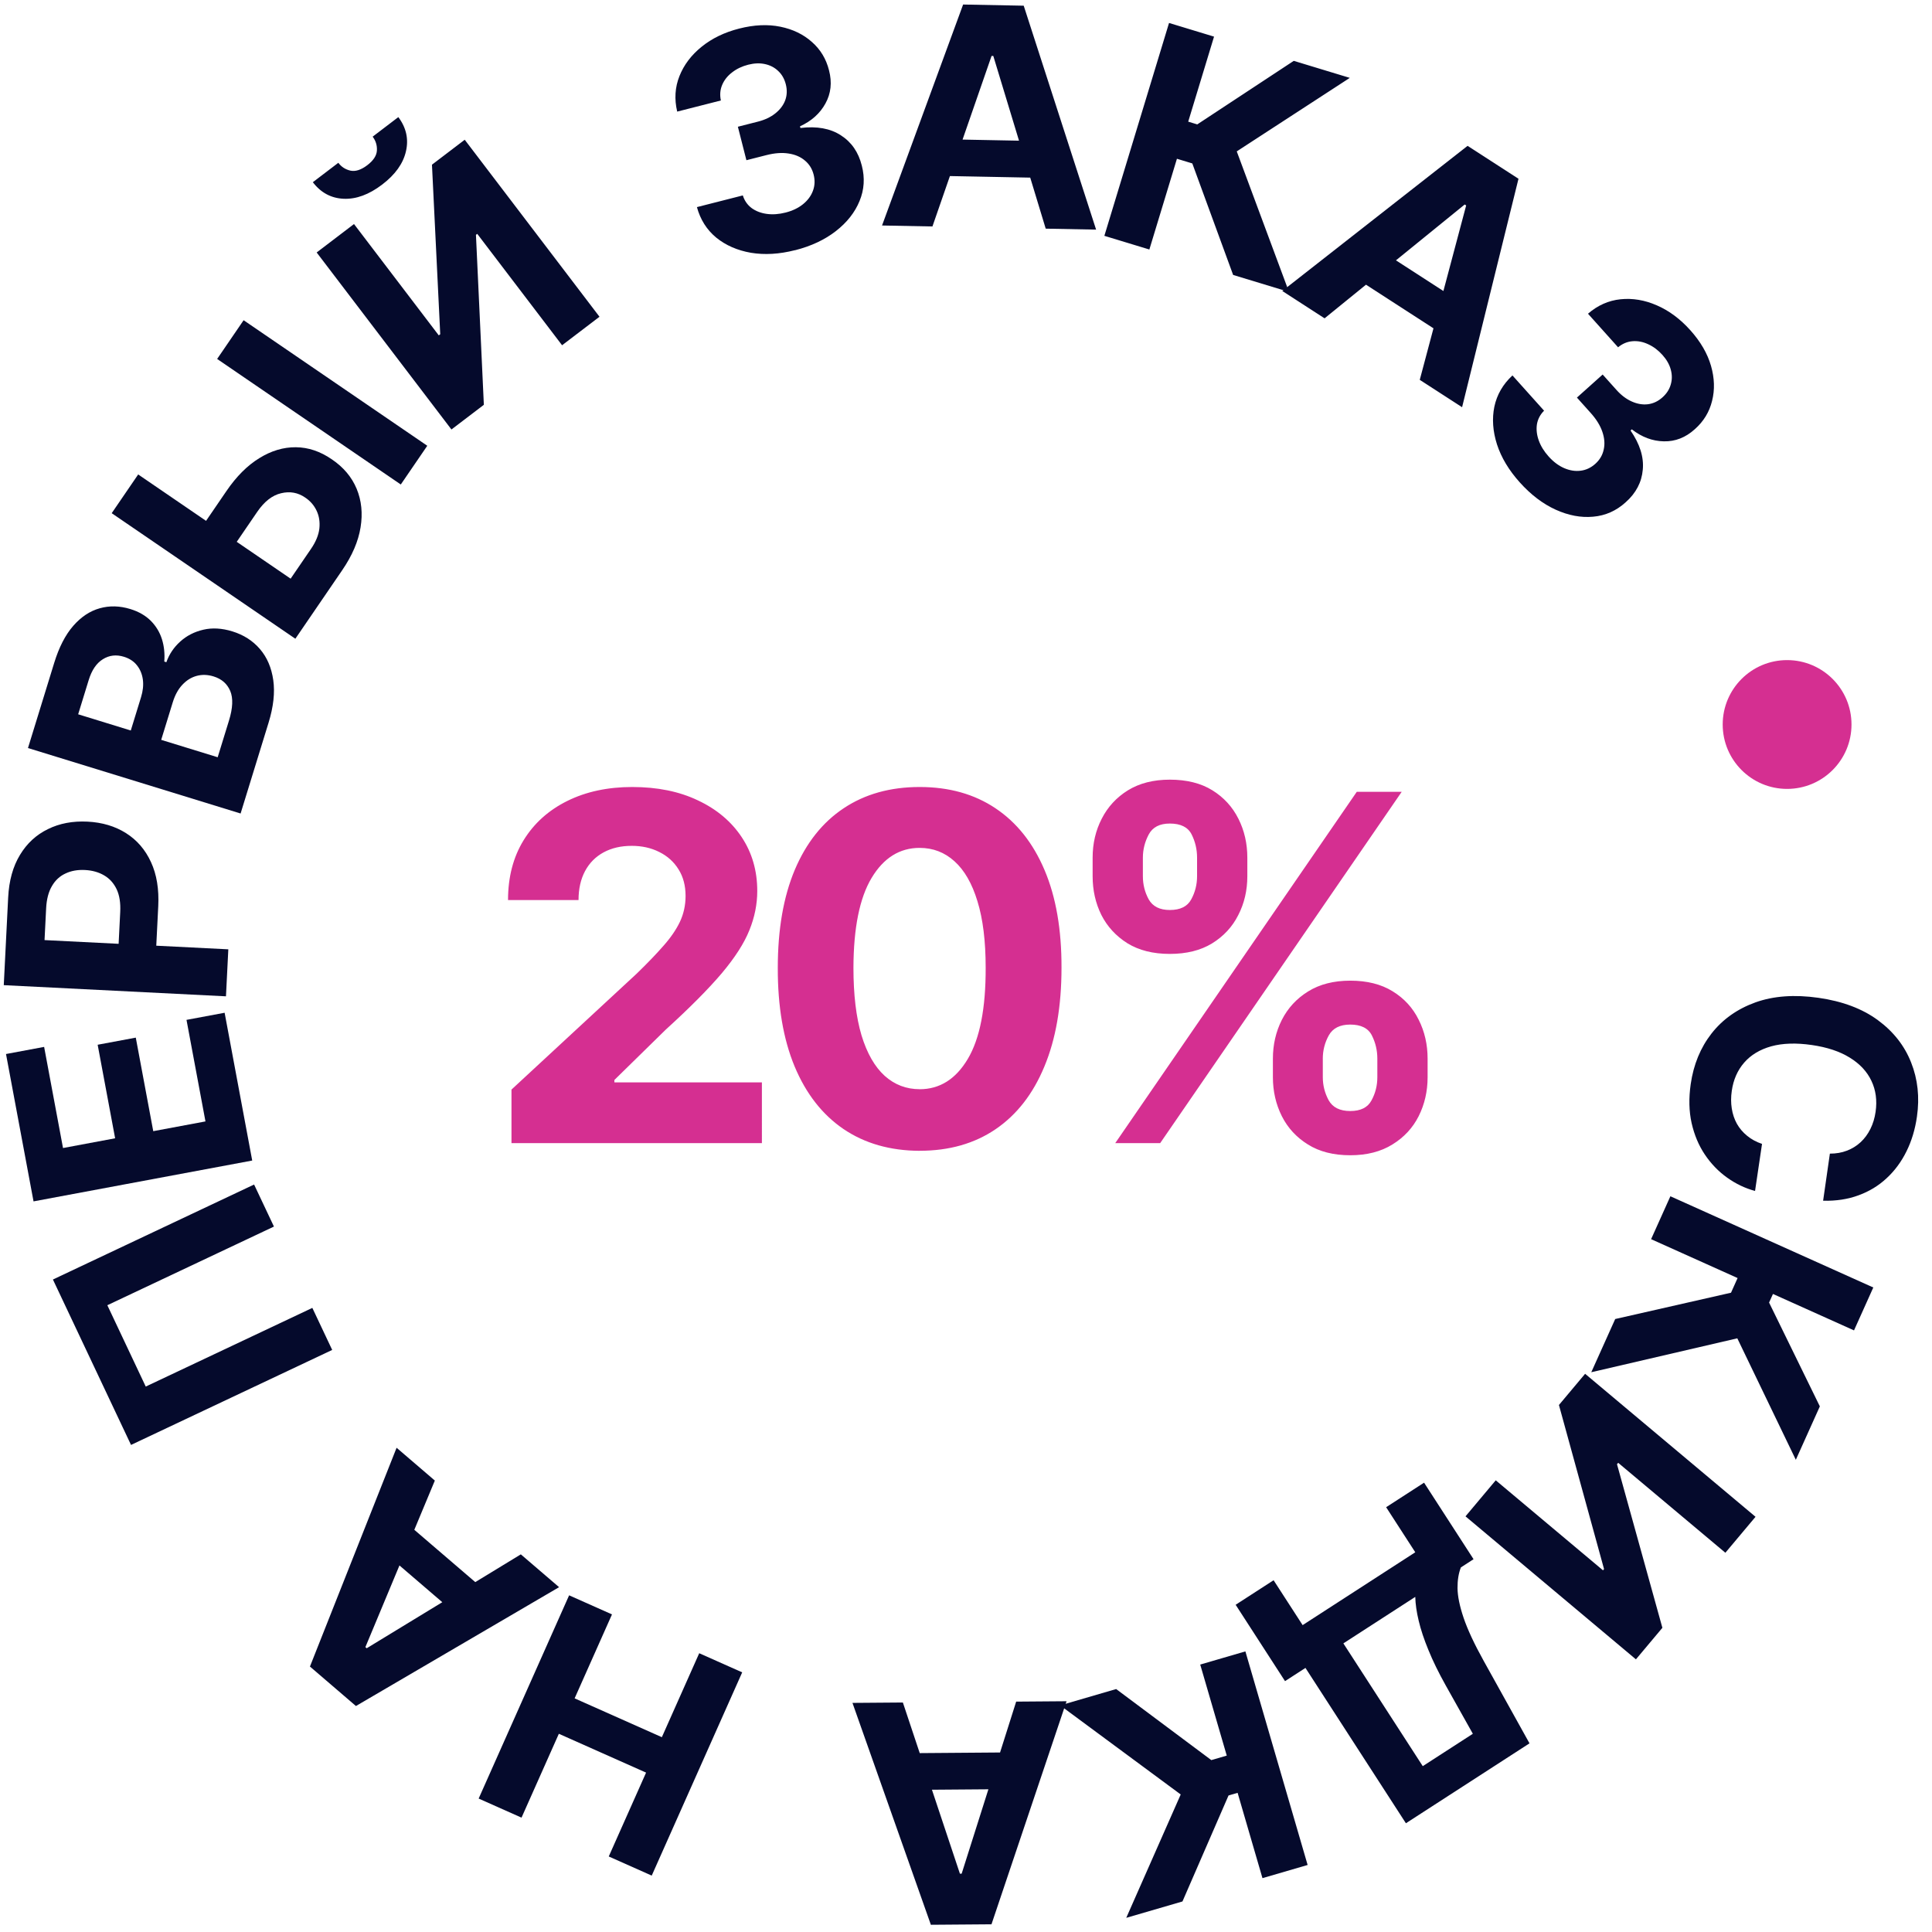 <svg xmlns="http://www.w3.org/2000/svg" fill="none" viewBox="0 0 120 120"><path fill="#D52F91" d="M115 45c0 2.209-1.791 4-4 4s-4-1.791-4-4c0-2.209 1.791-4 4-4s4 1.791 4 4Z"/><path fill="#050A2C" d="m113.237 74.579.42-2.925c.386.001.738-.06 1.055-.183.322-.122.606-.297.852-.525.247-.228.45-.503.61-.826.159-.318.267-.673.323-1.065.101-.708.014-1.35-.262-1.926-.272-.575-.721-1.056-1.348-1.441-.622-.385-1.407-.645-2.355-.781-.975-.14-1.815-.113-2.52.082-.706.199-1.265.536-1.679 1.013-.414.477-.67 1.06-.769 1.75-.056.387-.056.753-.001 1.097.054.349.161.666.32.953.163.287.375.535.636.746.26.215.568.381.923.501l-.433 2.923c-.617-.166-1.195-.442-1.735-.828-.536-.381-.997-.859-1.383-1.432-.382-.568-.656-1.221-.823-1.958-.163-.732-.181-1.537-.056-2.414.175-1.22.608-2.271 1.298-3.154.69-.878 1.597-1.52 2.724-1.927 1.125-.402 2.432-.496 3.919-.283 1.491.214 2.72.677 3.686 1.388.966.711 1.653 1.587 2.063 2.627.414 1.041.535 2.163.362 3.365-.113.793-.33 1.511-.65 2.156-.32.649-.732 1.206-1.235 1.67-.498.465-1.078.818-1.74 1.059-.662.246-1.396.358-2.202.338ZM100.323 81.927l7.193-1.634.409-.911-5.372-2.415 1.198-2.665 12.603 5.666-1.198 2.665-5.034-2.263-.241.535 3.153 6.448-1.492 3.317-3.635-7.545-9.07 2.107 1.486-3.304ZM109.039 94.211l-1.873 2.233-6.657-5.586-.074.088 2.819 10.16-1.644 1.959-10.585-8.882 1.878-2.238 6.662 5.59.065-.077-2.802-10.191 1.626-1.938 10.585 8.882ZM88.451 92.091l3.074 4.754-.787.509c-.144.366-.213.797-.209 1.292.007.499.132 1.112.377 1.838.247.729.663 1.622 1.25 2.679l2.844 5.119-7.677 4.964-6.239-9.649-1.269.821-3.067-4.743 2.357-1.524 1.803 2.788 6.997-4.525-1.81-2.799 2.357-1.524Zm-.547 7.095-4.465 2.887 4.931 7.626 3.111-2.011-1.683-3.001c-.447-.799-.805-1.531-1.075-2.198-.274-.663-.476-1.27-.605-1.818-.131-.542-.202-1.037-.213-1.485ZM69.327 104.91l5.91 4.413.959-.279-1.648-5.655 2.805-.818 3.866 13.266-2.805.818-1.544-5.299-.564.164-2.861 6.583-3.491 1.017 3.382-7.662-7.488-5.534 3.478-1.014Z"/><path fill="#050A2C" d="m63.115 105.691 3.131-.024-4.663 13.855-3.765.029-4.87-13.781 3.131-.024 3.543 10.633.108-.001 3.386-10.687Zm.238 5.43-7.395.057-.018-2.28 7.395-.057.018 2.28ZM46.099 103.873l-5.619 12.624-2.669-1.188 2.318-5.209-5.418-2.412-2.318 5.209-2.663-1.185 5.619-12.624 2.663 1.185-2.321 5.215 5.418 2.412 2.321-5.215 2.669 1.188ZM32.35 96.544l2.376 2.038-12.618 7.382-2.857-2.452 5.382-13.589 2.376 2.038-4.314 10.345.082.07 9.573-5.832Zm-3.388 4.25-5.612-4.815 1.485-1.731 5.612 4.815-1.485 1.731ZM3.287 79.473l12.495-5.9 1.233 2.611-10.348 4.886 2.385 5.052 10.348-4.886 1.233 2.611L8.138 89.747 3.287 79.473ZM15.666 72.083 2.083 74.62.373 65.467l2.368-.442 1.173 6.281 3.237-.605-1.085-5.81 2.368-.442 1.085 5.81 3.243-.606-1.178-6.307 2.368-.442 1.714 9.179ZM14.035 61.883.234 61.19l.273-5.445c.053-1.047.297-1.928.734-2.645.432-.717 1.011-1.251 1.736-1.602.72-.356 1.539-.51 2.455-.465.916.046 1.715.284 2.396.715.681.43 1.198 1.031 1.551 1.801.353.765.503 1.678.45 2.738l-.174 3.47-2.338-.117.15-2.999c.028-.562-.045-1.029-.22-1.403-.179-.378-.437-.666-.774-.863-.341-.202-.739-.314-1.192-.337-.458-.023-.863.049-1.213.216-.355.162-.636.423-.843.782-.212.359-.332.821-.36 1.387l-.099 1.968 11.415.573-.146 2.918ZM14.944 50.528 1.738 46.462l1.628-5.288c.299-.972.693-1.738 1.181-2.298.488-.56 1.038-.925 1.65-1.095.608-.171 1.243-.154 1.905.05.516.159.938.402 1.265.729.323.326.554.707.692 1.145.135.432.183.894.145 1.386l.129.04c.176-.496.463-.923.86-1.281.399-.362.877-.608 1.434-.737.553-.131 1.155-.096 1.804.103.701.216 1.273.583 1.716 1.1.44.512.715 1.154.826 1.927.11.773.013 1.654-.291 2.643l-1.738 5.642Zm-1.423-3.495.701-2.276c.24-.778.266-1.391.079-1.839-.191-.45-.536-.751-1.035-.904-.365-.113-.715-.124-1.049-.034s-.63.274-.89.552c-.258.274-.456.634-.594 1.081l-.721 2.341 3.508 1.08Zm-5.397-1.662.637-2.07c.118-.383.156-.743.114-1.08-.045-.343-.166-.639-.362-.888-.195-.253-.467-.433-.815-.54-.477-.147-.914-.096-1.311.154-.396.245-.689.677-.879 1.297l-.653 2.122 3.269 1.007ZM12.208 33.215l1.858-2.718c.619-.906 1.299-1.586 2.039-2.039.739-.459 1.496-.686 2.271-.679.775.006 1.521.258 2.239.754.719.486 1.232 1.095 1.538 1.828.302.73.383 1.528.242 2.396-.139.864-.518 1.749-1.137 2.655l-2.913 4.261-11.407-7.798 1.645-2.406 9.469 6.473 1.268-1.855c.297-.434.469-.854.516-1.257.043-.406-.013-.774-.169-1.104-.157-.336-.393-.609-.707-.819-.451-.313-.95-.404-1.498-.272-.549.126-1.046.514-1.49 1.164l-1.858 2.718-1.905-1.302Zm2.923-13.326 11.408 7.798-1.645 2.406-11.407-7.798 1.645-2.406ZM19.669 15.682l2.319-1.766 5.265 6.914.091-.07-.514-10.531L28.865 8.68l8.371 10.994-2.324 1.77-5.269-6.919-.081.061.491 10.557-2.013 1.533-8.371-10.994Zm3.478-7.194 1.594-1.214c.492.654.65 1.362.473 2.125-.173.76-.666 1.449-1.479 2.067-.816.621-1.613.914-2.392.88-.778-.035-1.416-.378-1.912-1.029l1.584-1.206c.184.25.432.412.743.486.315.071.667-.041 1.057-.338.379-.289.578-.593.595-.911.018-.319-.07-.605-.264-.859ZM49.379 15.539c-.976.249-1.889.302-2.737.161-.845-.147-1.563-.461-2.155-.941-.588-.486-.988-1.118-1.2-1.895l2.851-.726c.101.323.281.583.54.781.263.193.577.315.943.366.366.051.756.023 1.17-.082.432-.11.793-.283 1.086-.52.292-.237.498-.514.616-.833.119-.318.133-.653.043-1.007-.091-.357-.272-.648-.542-.871-.267-.229-.606-.375-1.016-.437-.406-.064-.862-.031-1.368.098l-1.249.318-.53-2.079 1.249-.318c.427-.109.785-.279 1.075-.51.293-.233.498-.503.615-.811.115-.312.128-.645.038-.998-.086-.336-.241-.609-.467-.821-.223-.217-.496-.361-.82-.432-.32-.072-.669-.059-1.049.037-.384.098-.717.257-.999.477-.284.216-.489.475-.617.777s-.154.624-.081.968l-2.713.691c-.183-.775-.137-1.511.141-2.208.277-.697.736-1.304 1.375-1.819.642-.521 1.421-.898 2.337-1.131.924-.235 1.775-.274 2.554-.115.779.159 1.432.475 1.962.949.532.468.886 1.055 1.062 1.763.195.749.121 1.434-.222 2.055-.339.62-.866 1.093-1.581 1.419l.027.105c1.017-.125 1.854.027 2.511.454.66.421 1.093 1.049 1.301 1.883.199.762.151 1.496-.142 2.202-.289.705-.778 1.326-1.468 1.864-.689.538-1.535.934-2.538 1.19ZM57.915 14.066l-3.13-.06L59.821.281l3.764.073 4.496 13.908-3.13-.06L61.696 3.476l-.108-.002-3.673 10.592Zm-.091-5.434 7.394.143-.044 2.28-7.394-.143.044-2.28ZM76.592 17.077l-2.536-6.926-.955-.29-1.712 5.636-2.795-.849 4.017-13.222 2.795.849-1.604 5.281.562.171 5.994-3.947 3.48 1.057-7.021 4.566 3.244 8.728-3.467-1.053Z"/><path fill="#050A2C" d="m82.274 19.773-2.629-1.7 11.509-9.014 3.162 2.044-3.503 14.19-2.629-1.7 2.882-10.832-.091-.059-8.701 7.069Zm2.785-4.667 6.21 4.015-1.238 1.915-6.21-4.015 1.238-1.915ZM94.391 29.956c-.673-.75-1.143-1.534-1.41-2.351-.261-.817-.316-1.599-.164-2.345.159-.746.533-1.393 1.124-1.941l1.964 2.19c-.239.239-.387.519-.443.841-.049.322-.012.657.112 1.005.124.348.329.681.615.999.297.332.619.572.964.722.345.149.686.203 1.023.161.337-.042.641-.185.912-.428.275-.246.448-.541.521-.884.079-.343.051-.711-.083-1.103-.132-.389-.372-.778-.72-1.167l-.86-.96 1.598-1.432.861.96c.294.328.611.567.95.716.342.152.676.209 1.003.169.331-.043.632-.185.903-.429.258-.231.428-.496.512-.794.089-.298.09-.607.002-.927-.084-.317-.257-.621-.518-.912-.265-.295-.56-.516-.886-.665-.323-.151-.648-.214-.974-.187-.327.027-.625.152-.895.377l-1.869-2.085c.602-.521 1.276-.821 2.022-.898.746-.077 1.496.048 2.249.376.759.328 1.454.844 2.085 1.547.636.71 1.064 1.447 1.284 2.211.219.764.242 1.49.067 2.178-.168.688-.525 1.274-1.07 1.757-.573.52-1.215.771-1.924.755-.706-.013-1.37-.261-1.99-.744l-.08.072c.581.844.835 1.656.76 2.435-.068.78-.423 1.455-1.066 2.025-.583.529-1.256.827-2.017.893-.759.07-1.536-.076-2.332-.438-.796-.362-1.539-.928-2.229-1.698Z"/><path fill="#D52F91" d="M31.769 71v-3.324l7.766-7.191c.66-.639 1.214-1.214 1.662-1.726.455-.511.799-1.012 1.033-1.502.234-.497.352-1.033.352-1.609 0-.639-.146-1.19-.437-1.651-.291-.469-.689-.827-1.193-1.076-.504-.256-1.076-.384-1.715-.384-.668 0-1.25.135-1.747.405-.497.27-.881.657-1.151 1.161-.27.504-.405 1.104-.405 1.8h-4.379c0-1.428.323-2.667.97-3.718.646-1.051 1.552-1.864 2.717-2.44 1.165-.575 2.507-.863 4.027-.863 1.562 0 2.923.277 4.08.831 1.165.547 2.07 1.307 2.717 2.28.646.973.969 2.088.969 3.345 0 .824-.163 1.637-.49 2.44-.32.802-.891 1.694-1.715 2.674-.824.973-1.985 2.141-3.484 3.505l-3.185 3.122v.149h9.162V71h-15.554ZM57.12 71.479c-1.832-.007-3.409-.458-4.73-1.353-1.314-.895-2.326-2.191-3.036-3.889-.703-1.698-1.051-3.739-1.044-6.126 0-2.379.351-4.407 1.055-6.083.71-1.676 1.722-2.951 3.036-3.825 1.321-.881 2.894-1.321 4.72-1.321 1.825 0 3.395.44 4.709 1.321 1.321.881 2.337 2.159 3.047 3.835.71 1.669 1.062 3.693 1.055 6.072 0 2.393-.355 4.439-1.065 6.136-.703 1.698-1.712 2.994-3.026 3.889-1.314.895-2.887 1.342-4.719 1.342Zm0-3.825c1.25 0 2.248-.629 2.994-1.886.746-1.257 1.115-3.143 1.108-5.657 0-1.655-.17-3.033-.511-4.134-.334-1.101-.81-1.928-1.427-2.482-.611-.554-1.332-.831-2.163-.831-1.243 0-2.237.622-2.983 1.864-.746 1.243-1.122 3.104-1.129 5.582 0 1.676.167 3.075.501 4.197.341 1.115.82 1.953 1.438 2.514.618.554 1.342.831 2.173.831ZM79.062 66.909v-1.151c0-.874.185-1.676.554-2.408.376-.739.92-1.328 1.63-1.768.717-.447 1.591-.671 2.621-.671 1.044 0 1.921.22 2.631.66.717.44 1.257 1.03 1.619 1.768.369.732.554 1.538.554 2.418v1.151c0 .874-.185 1.68-.554 2.418-.369.732-.913 1.317-1.63 1.758-.717.447-1.591.671-2.621.671-1.044 0-1.921-.224-2.631-.671-.71-.44-1.25-1.026-1.619-1.758-.369-.739-.554-1.545-.554-2.418Zm3.1-1.151v1.151c0 .504.121.98.362 1.428.249.447.696.671 1.342.671.646 0 1.087-.22 1.321-.661.241-.44.362-.92.362-1.438v-1.151c0-.518-.114-1.002-.341-1.449-.227-.447-.675-.671-1.342-.671-.639 0-1.083.224-1.332.671-.248.447-.373.93-.373 1.449ZM67.865 54.423v-1.151c0-.881.188-1.687.565-2.418.376-.739.92-1.328 1.63-1.768.717-.44 1.584-.66 2.599-.66 1.051 0 1.932.22 2.642.66.71.44 1.25 1.03 1.619 1.768.369.732.554 1.538.554 2.418v1.151c0 .881-.188 1.687-.565 2.418-.369.732-.913 1.317-1.63 1.758-.71.433-1.584.65-2.621.65-1.037 0-1.914-.22-2.631-.66-.71-.447-1.25-1.033-1.619-1.758-.362-.732-.543-1.534-.543-2.408Zm3.121-1.151v1.151c0 .518.121.998.362 1.438.248.44.685.661 1.31.661.653 0 1.097-.22 1.332-.661.241-.44.362-.92.362-1.438v-1.151c0-.518-.114-1.001-.341-1.449-.227-.447-.678-.671-1.353-.671-.632 0-1.069.227-1.31.682-.241.455-.362.934-.362 1.438ZM69.271 71l15-21.818h2.791L72.062 71h-2.791Z"/></svg>